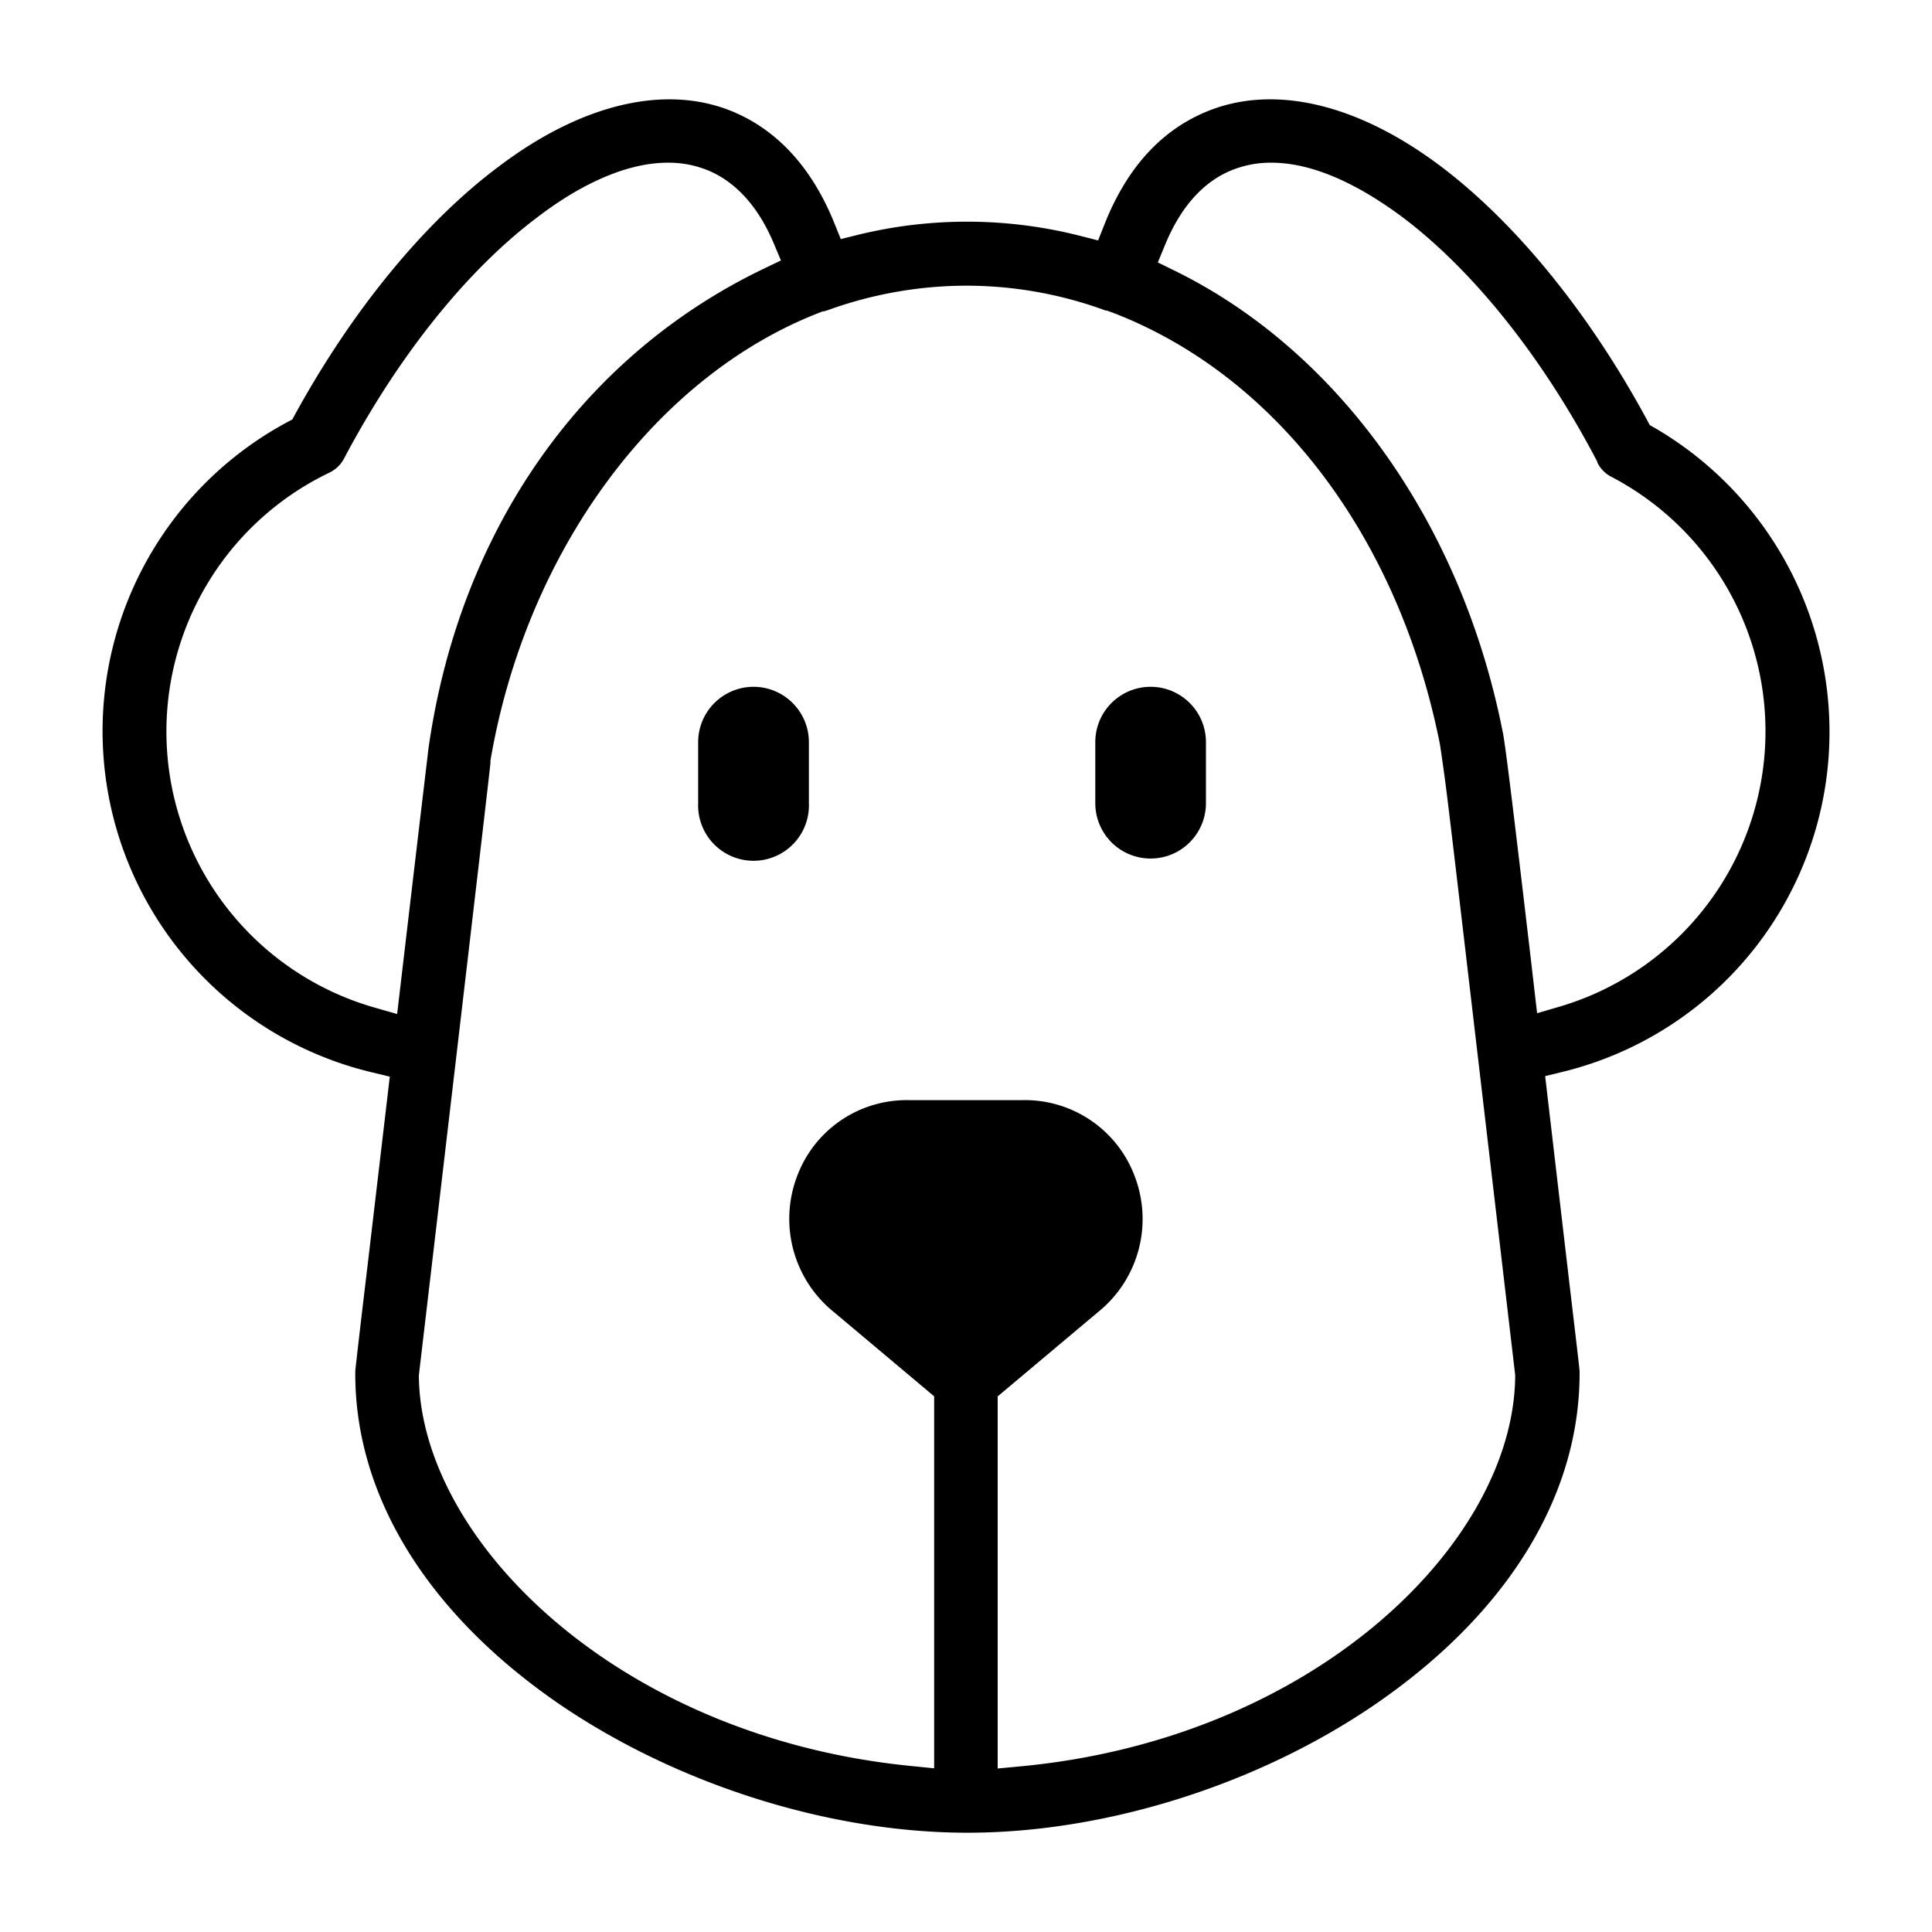 <svg data-name="Layer 1" xmlns="http://www.w3.org/2000/svg" viewBox="0 0 216 216">
    <path d="M204.54 81.75A39.33 39.33 0 0 0 185 47.84l-.55-.31-.3-.56c-6.42-11.88-14.57-21.92-22.94-28.28-9.46-7.17-19-9.38-26.58-6.1-5 2.16-8.71 6.35-11.13 12.45l-.73 1.84-1.92-.49a51.34 51.34 0 0 0-25-.12l-1.85.46-.73-1.81c-2.43-6-6.16-10.18-11.08-12.33-7.49-3.26-17-1.1-26.39 6-8.29 6.18-16.39 16.04-22.8 27.72l-.32.59-.59.31a39.22 39.22 0 0 0 9.54 72.69l1.95.47-2.46 20.9c-1 8.35-1.32 11.27-1.4 12v.33c0 13.68 8.08 26.77 22.71 36.85 13.14 9 30.23 14.45 45.73 14.45s32.59-5.4 45.73-14.45c14.63-10.08 22.69-23.16 22.71-36.85v-.32c-.06-.67-.35-3.13-1.18-10.15l-2.67-22.82 1.93-.47a39.11 39.11 0 0 0 29.86-38.09zM114 197.49l-2.46.23v-41.6l11.2-9.41a13.36 13.36 0 0 0 4.16-15.1 13.1 13.1 0 0 0-12.7-8.61h-12.47a13.07 13.07 0 0 0-12.66 8.63 13.38 13.38 0 0 0 4.17 15.07l11.2 9.41v41.59l-2.47-.25c-32.69-3.18-54.9-25.09-55.14-43.54v-.15c.48-4.1 8-68 8-68.45a.37.37 0 0 0 0-.11v-.15c4-23.49 18.56-43.21 37.16-50.24h.14l.27-.08.28-.1a45.7 45.7 0 0 1 15.38-2.69 45.21 45.21 0 0 1 15.56 2.78h.14a2.46 2.46 0 0 0 .38.14l.14.05c18.37 7 32.1 25.11 36.71 48.32l.15 1c.61 4.23.61 4.23 4.18 34.7l4.08 34.8v.15c-.17 18.62-22.51 40.56-55.4 43.61zM74.67 18.19a11.61 11.61 0 0 1 4.66.93c3 1.32 5.44 4 7.14 8l.84 2-1.94.93C64.9 39.89 51.23 59.53 47.86 84c0 .17-.09.67-3.15 26.74l-.31 2.63-2.55-.73a32.1 32.1 0 0 1-5-59.81 3.61 3.61 0 0 0 1.6-1.54c6.08-11.5 13.76-21.09 21.63-27 3.66-2.81 9.17-6.1 14.59-6.1zm56.67 12.08l-1.89-.93.8-1.95c1.7-4.13 4.13-6.92 7.24-8.27a11.58 11.58 0 0 1 4.66-.93c5.47 0 11 3.36 14.77 6.18 7.91 6 15.61 15.69 21.66 27.25v.08a3.55 3.55 0 0 0 1.56 1.6 32.1 32.1 0 0 1-5.73 59.23l-2.56.75-.71-6.13c-1.41-12-2.75-23.37-3.1-25.14-4.56-23.37-18.3-42.71-36.7-51.74z"/>
    <path d="M84.24 77.16A5.82 5.82 0 0 0 78.43 83v6.8a5.82 5.82 0 1 0 11.63 0V83a5.82 5.82 0 0 0-5.82-5.84zM128.64 77.16a5.81 5.81 0 0 0-5.81 5.84v6.8a5.81 5.81 0 1 0 11.62 0V83a5.81 5.81 0 0 0-5.81-5.84z" stroke="#000" stroke-linecap="round" stroke-linejoin="round" stroke-width=".75"/>
</svg>
